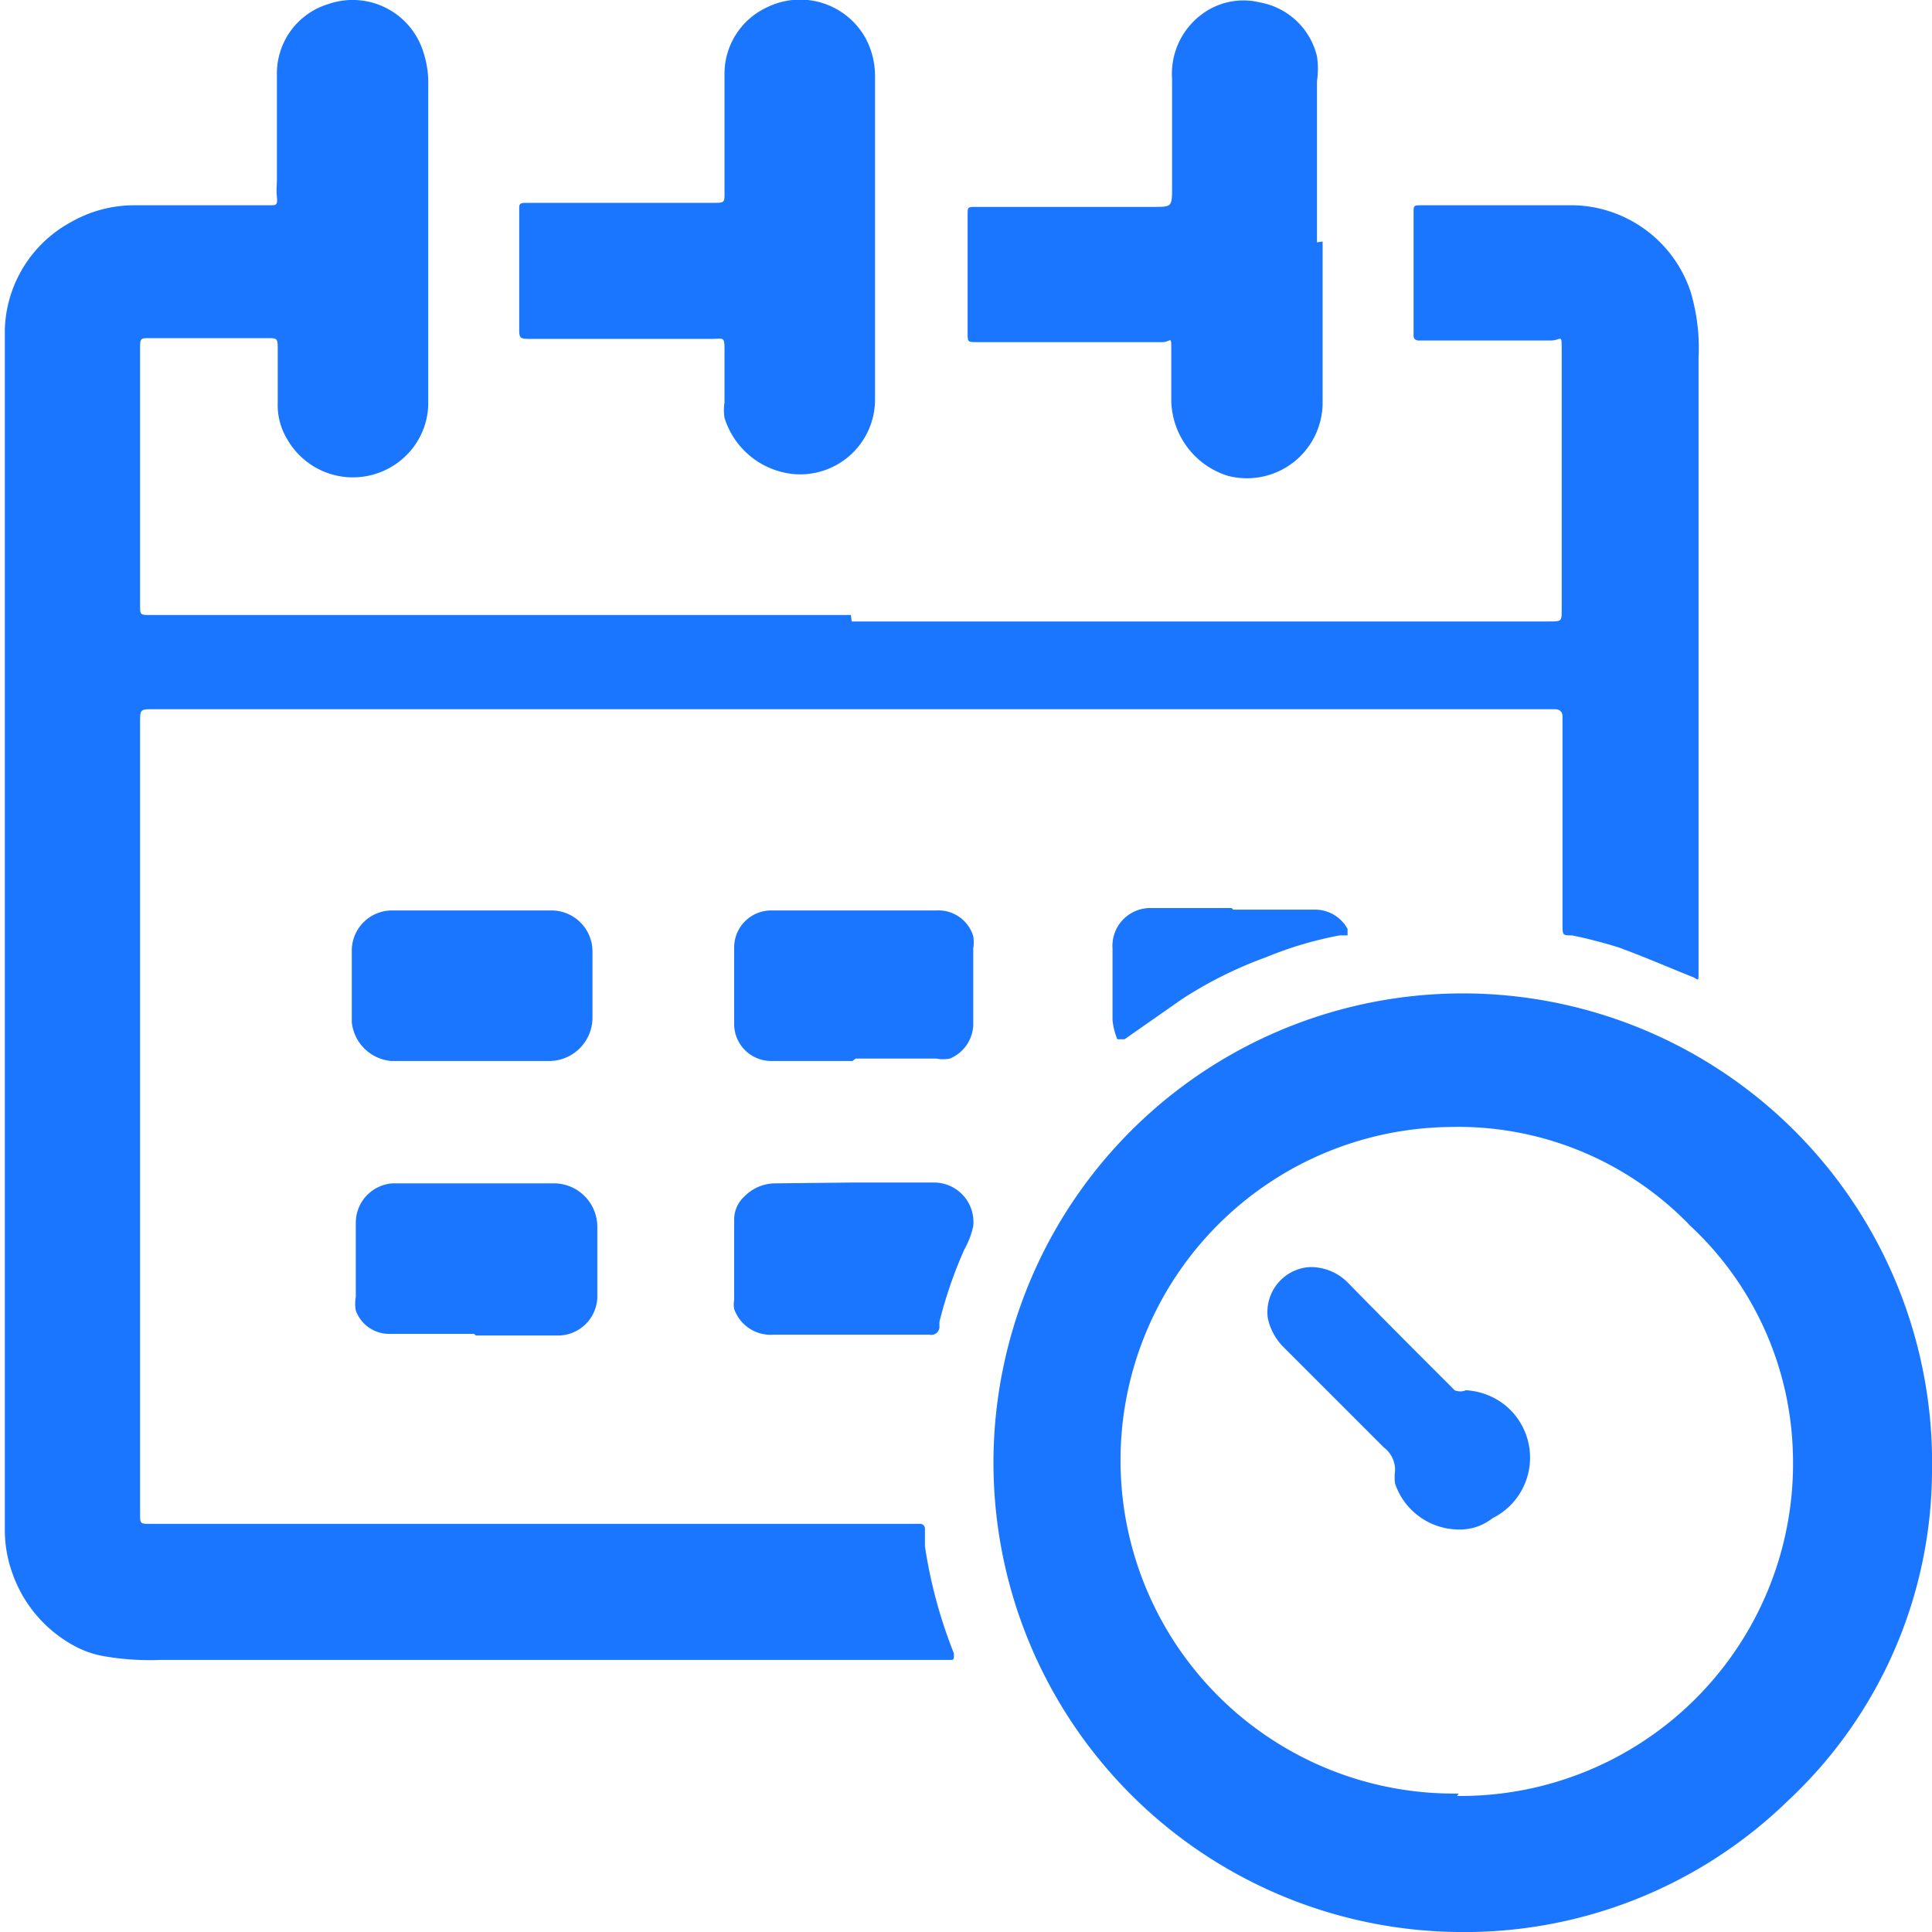<svg id="Слой_1" data-name="Слой 1" xmlns="http://www.w3.org/2000/svg" width="24" height="24" viewBox="0 0 24 24"><defs><style>.cls-1{fill:#1a76ff;}</style></defs><title>1447</title><path class="cls-1" d="M10.58,7.72h8.66c.16,0,.16,0,.16-.15q0-1.26,0-2.53c0-.23,0-.45,0-.68s0-.13-.14-.13H17.62s-.06,0-.06-.06,0,0,0-.06q0-.73,0-1.46c0-.1,0-.1.1-.1.63,0,1.27,0,1.9,0A1.57,1.57,0,0,1,21,3.62a2.44,2.44,0,0,1,.1.83c0,.19,0,.37,0,.56s0,.29,0,.44c0,.54,0,1.07,0,1.61s0,1.05,0,1.58,0,1,0,1.44,0,1,0,1.55c0,.15,0,.29,0,.44s0,.09-.09.06c-.3-.12-.6-.25-.9-.36a6,6,0,0,0-.58-.15c-.12,0-.12,0-.12-.14q0-.74,0-1.48,0-.48,0-1s0-.06,0-.09,0-.1-.1-.1H1.91c-.17,0-.17,0-.17.17q0,2,0,4.1t0,4.14q0,.79,0,1.58c0,.13,0,.13.13.13h9.55a.06.06,0,0,1,.07.06c0,.07,0,.15,0,.22a6,6,0,0,0,.36,1.33c0,.08,0,.08-.05.08H2a3.32,3.32,0,0,1-.73-.05,1.2,1.2,0,0,1-.3-.1,1.64,1.64,0,0,1-.81-.91,1.58,1.58,0,0,1-.1-.54q0-2.7,0-5.39,0-3.86,0-7.73c0-.6,0-1.21,0-1.81A1.57,1.57,0,0,1,.88,2.76a1.58,1.58,0,0,1,.77-.21h1.7c.08,0,.1,0,.09-.1s0-.15,0-.23c0-.43,0-.86,0-1.29A.9.9,0,0,1,4.08.05a.92.92,0,0,1,1.18.6A1.22,1.22,0,0,1,5.32,1c0,1.11,0,2.22,0,3.33,0,.23,0,.46,0,.69A.92.92,0,0,1,5,5.7a.94.94,0,0,1-1.43-.24A.82.82,0,0,1,3.45,5q0-.32,0-.65c0-.15,0-.15-.14-.15H1.87c-.13,0-.13,0-.13.14q0,1,0,2,0,.59,0,1.17c0,.13,0,.13.13.13h8.7Z"/><path class="cls-1" d="M18.1,24A5.83,5.83,0,1,1,24,18.29a5.63,5.63,0,0,1-1.79,4.08A5.76,5.76,0,0,1,18.1,24Zm0-1.69A4.13,4.13,0,0,0,22.27,18,4,4,0,0,0,21,15.23,4,4,0,0,0,18,14a4.14,4.14,0,0,0,.12,8.28Z"/><path class="cls-1" d="M16.43,3c0,.67,0,1.35,0,2a.94.94,0,0,1-1.18.91,1,1,0,0,1-.7-.93c0-.21,0-.41,0-.62s0-.11-.11-.11h-2.3c-.12,0-.12,0-.12-.12q0-.73,0-1.46c0-.1,0-.1.11-.1h2.2c.22,0,.23,0,.23-.22,0-.46,0-.91,0-1.37A.92.92,0,0,1,15,.13a.86.86,0,0,1,.65-.1.89.89,0,0,1,.71.67,1.07,1.07,0,0,1,0,.31q0,1,0,2Z"/><path class="cls-1" d="M10.87,2.95c0,.68,0,1.35,0,2a.93.93,0,0,1-1,.94A1,1,0,0,1,9,5.19.63.63,0,0,1,9,5c0-.21,0-.41,0-.62s0-.17-.17-.17H6.62c-.18,0-.17,0-.17-.17,0-.46,0-.91,0-1.37,0,0,0-.06,0-.09s0-.06.07-.06H8.85c.16,0,.15,0,.15-.15,0-.48,0-1,0-1.44A.91.91,0,0,1,9.53.09a.93.93,0,0,1,1.22.38,1,1,0,0,1,.12.49q0,1,0,2Z"/><path class="cls-1" d="M5.89,16.57H4.84a.44.44,0,0,1-.42-.29.46.46,0,0,1,0-.17c0-.31,0-.62,0-.93a.49.49,0,0,1,.46-.48h2a.54.54,0,0,1,.54.54c0,.28,0,.56,0,.84a.49.49,0,0,1-.51.51h-1Z"/><path class="cls-1" d="M10.59,13.18h-1a.46.46,0,0,1-.47-.47c0-.31,0-.62,0-.93a.46.46,0,0,1,.46-.47h2.06a.45.45,0,0,1,.45.32.47.47,0,0,1,0,.15c0,.31,0,.61,0,.92a.47.47,0,0,1-.29.45.45.45,0,0,1-.17,0h-1Z"/><path class="cls-1" d="M5.86,13.18h-1a.54.54,0,0,1-.49-.48c0-.3,0-.6,0-.9a.5.5,0,0,1,.49-.49h2a.51.51,0,0,1,.5.51c0,.28,0,.55,0,.83a.54.54,0,0,1-.52.53h-1Z"/><path class="cls-1" d="M10.59,14.69h1a.49.49,0,0,1,.5.54,1,1,0,0,1-.11.29,5.45,5.45,0,0,0-.31.9l0,.07a.1.1,0,0,1-.12.09H9.61a.48.48,0,0,1-.49-.32.31.31,0,0,1,0-.11c0-.34,0-.67,0-1a.39.39,0,0,1,.13-.29.54.54,0,0,1,.39-.16Z"/><path class="cls-1" d="M15.32,11.3h1a.46.46,0,0,1,.42.24s0,.07,0,.08l-.1,0a4.64,4.64,0,0,0-.91.27,5.12,5.12,0,0,0-1.06.53l-.7.49s-.08,0-.09,0a.84.84,0,0,1-.06-.24c0-.3,0-.59,0-.89a.47.47,0,0,1,.48-.5h1Z"/><path class="cls-1" d="M18.12,19a.84.84,0,0,1-.79-.57.61.61,0,0,1,0-.16.35.35,0,0,0-.14-.29l-1.24-1.24a.73.73,0,0,1-.2-.36.56.56,0,0,1,.52-.64.65.65,0,0,1,.48.2c.44.45.88.89,1.32,1.33a.18.18,0,0,0,.14,0,.86.86,0,0,1,.48.18.84.84,0,0,1-.15,1.41A.65.65,0,0,1,18.12,19Z"/></svg>